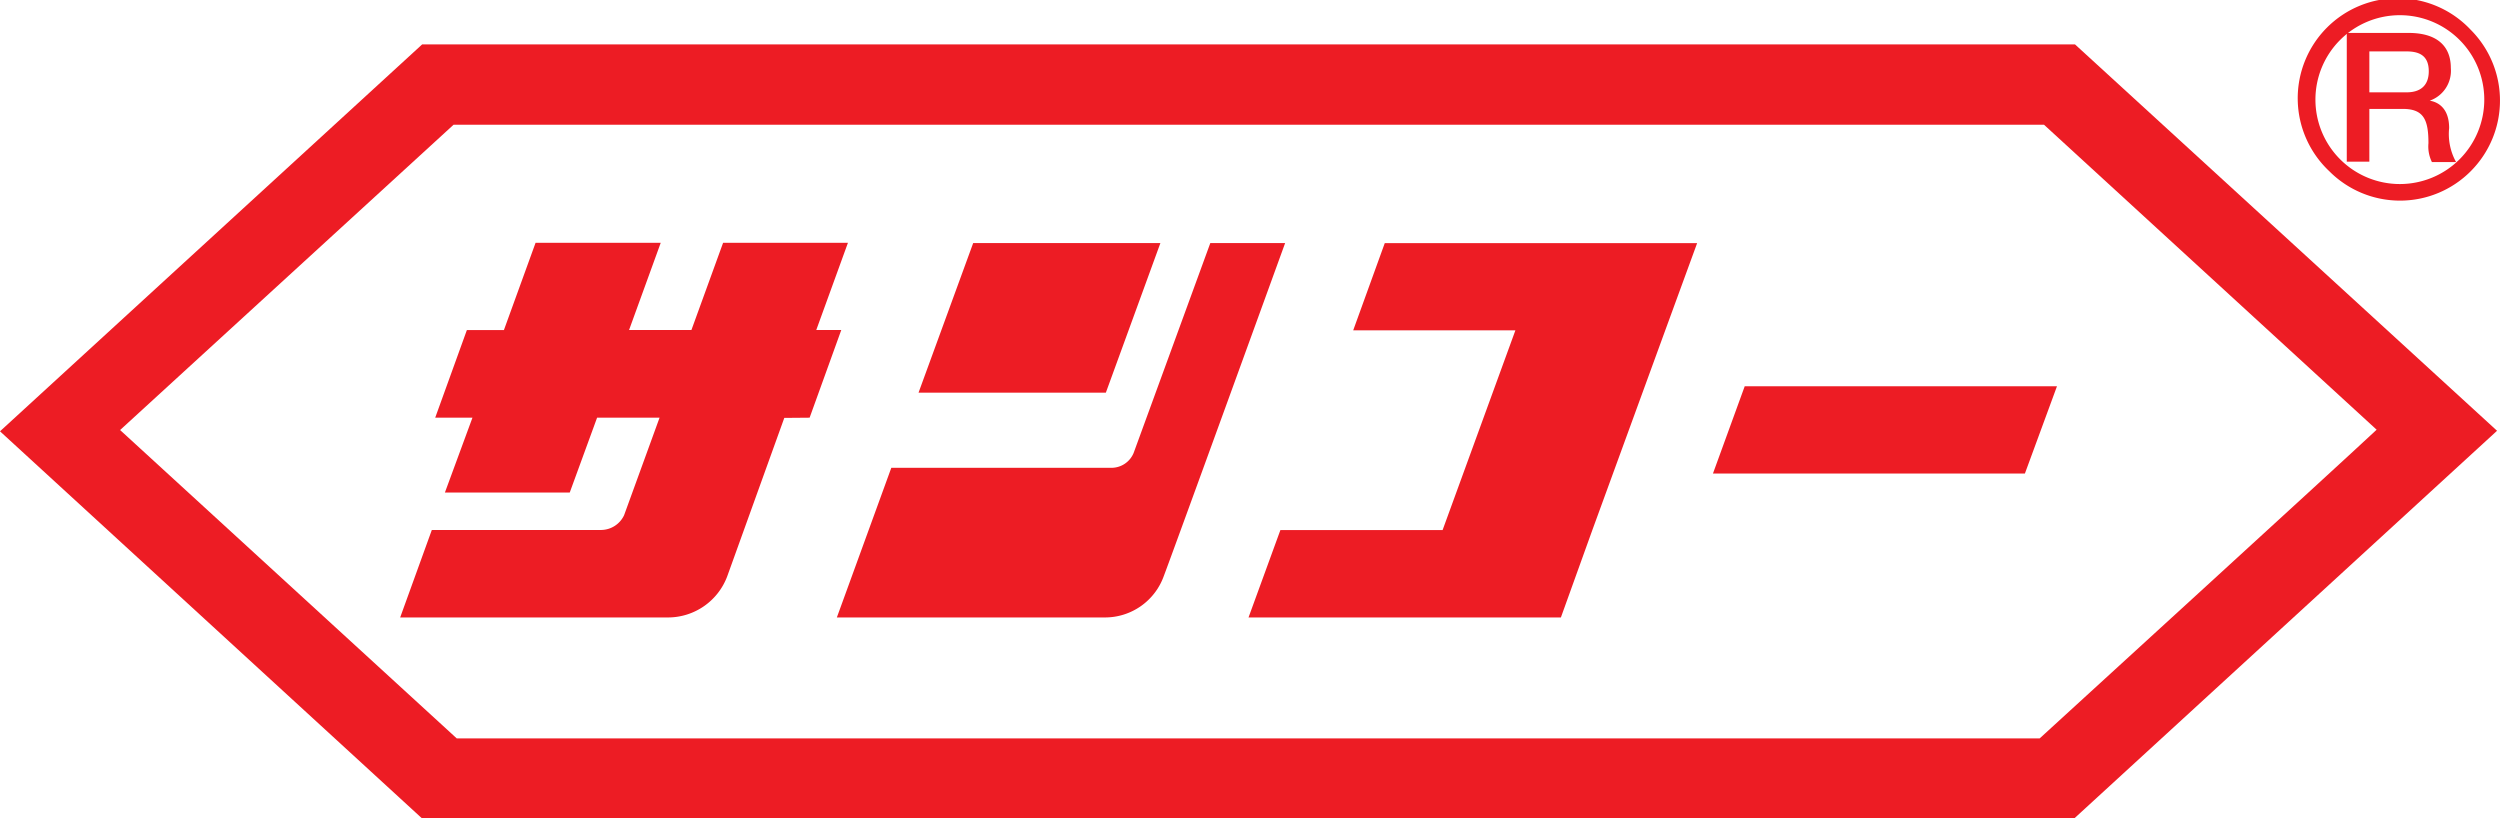 <svg id="Layer_1" data-name="Layer 1" xmlns="http://www.w3.org/2000/svg" viewBox="0 0 236.9 77.56"><defs><style>.cls-1{fill:#ed1c24;}</style></defs><title>logo_sanko</title><path class="cls-1" d="M194.36,71.15h-150L12.46,41.93C16.53,38.2,42.53,14.39,44.06,13H194.77l31.52,28.9c-4,3.74-30.41,27.85-31.93,29.25m3.35-65.76H41.08l-40,36.66,40,36.69H197.63L237.7,42Z" transform="translate(-1.08 -1.18)"/><polyline class="cls-1" points="191.88 44.87 194.92 36.6 165.33 36.6 162.32 44.87"/><polyline class="cls-1" points="157.8 31.3 160.82 23.04 131.22 23.04 128.23 31.3 143.6 31.3 136.7 50.23 121.33 50.23 118.31 58.51 147.91 58.51 150.89 50.23"/><polyline class="cls-1" points="104.79 37.21 109.96 23.03 92.22 23.03 87.04 37.21"/><path class="cls-1" d="M75.4,40.78,70,55.77a6,6,0,0,1-5.6,3.92H39l3-8.29H58.08A2.43,2.43,0,0,0,60.22,50l3.36-9.24H57.66l-2.59,7.09H43.24l2.61-7.09H42.32l3-8.3h3.51l3-8.27H63.69l-3,8.26H66.6l3-8.26H81.43l-3,8.26h2.37l-3,8.31" transform="translate(-1.08 -1.18)"/><path class="cls-1" d="M111.36,55.77a5.92,5.92,0,0,1-5.6,3.92H80.38l5.16-14.18h20.9a2.28,2.28,0,0,0,2.06-1.4l7.27-19.9h7.09s-10.76,29.64-11.5,31.56" transform="translate(-1.08 -1.18)"/><path class="cls-1" d="M225.6,9.93h3.53c1.35,0,2.1-.68,2.1-2,0-1.56-1-1.88-2.13-1.88h-3.5m-2.14-1.75h5.86c2.68,0,4,1.24,4,3.32a3,3,0,0,1-2,3.1v0c.74.12,1.84.66,1.84,2.6a5.48,5.48,0,0,0,.66,3.22h-2.29a3.34,3.34,0,0,1-.33-1.79c0-2.25-.46-3.25-2.44-3.25H225.6v5h-2.14Z" transform="translate(-1.08 -1.18)"/><path class="cls-1" d="M228.49,18.62a8,8,0,1,1,8-8,8,8,0,0,1-8,8M235.2,4a9.48,9.48,0,1,0-13.39,13.41,9.45,9.45,0,0,0,13.39,0A9.48,9.48,0,0,0,235.2,4" transform="translate(-1.08 -1.18)"/></svg>